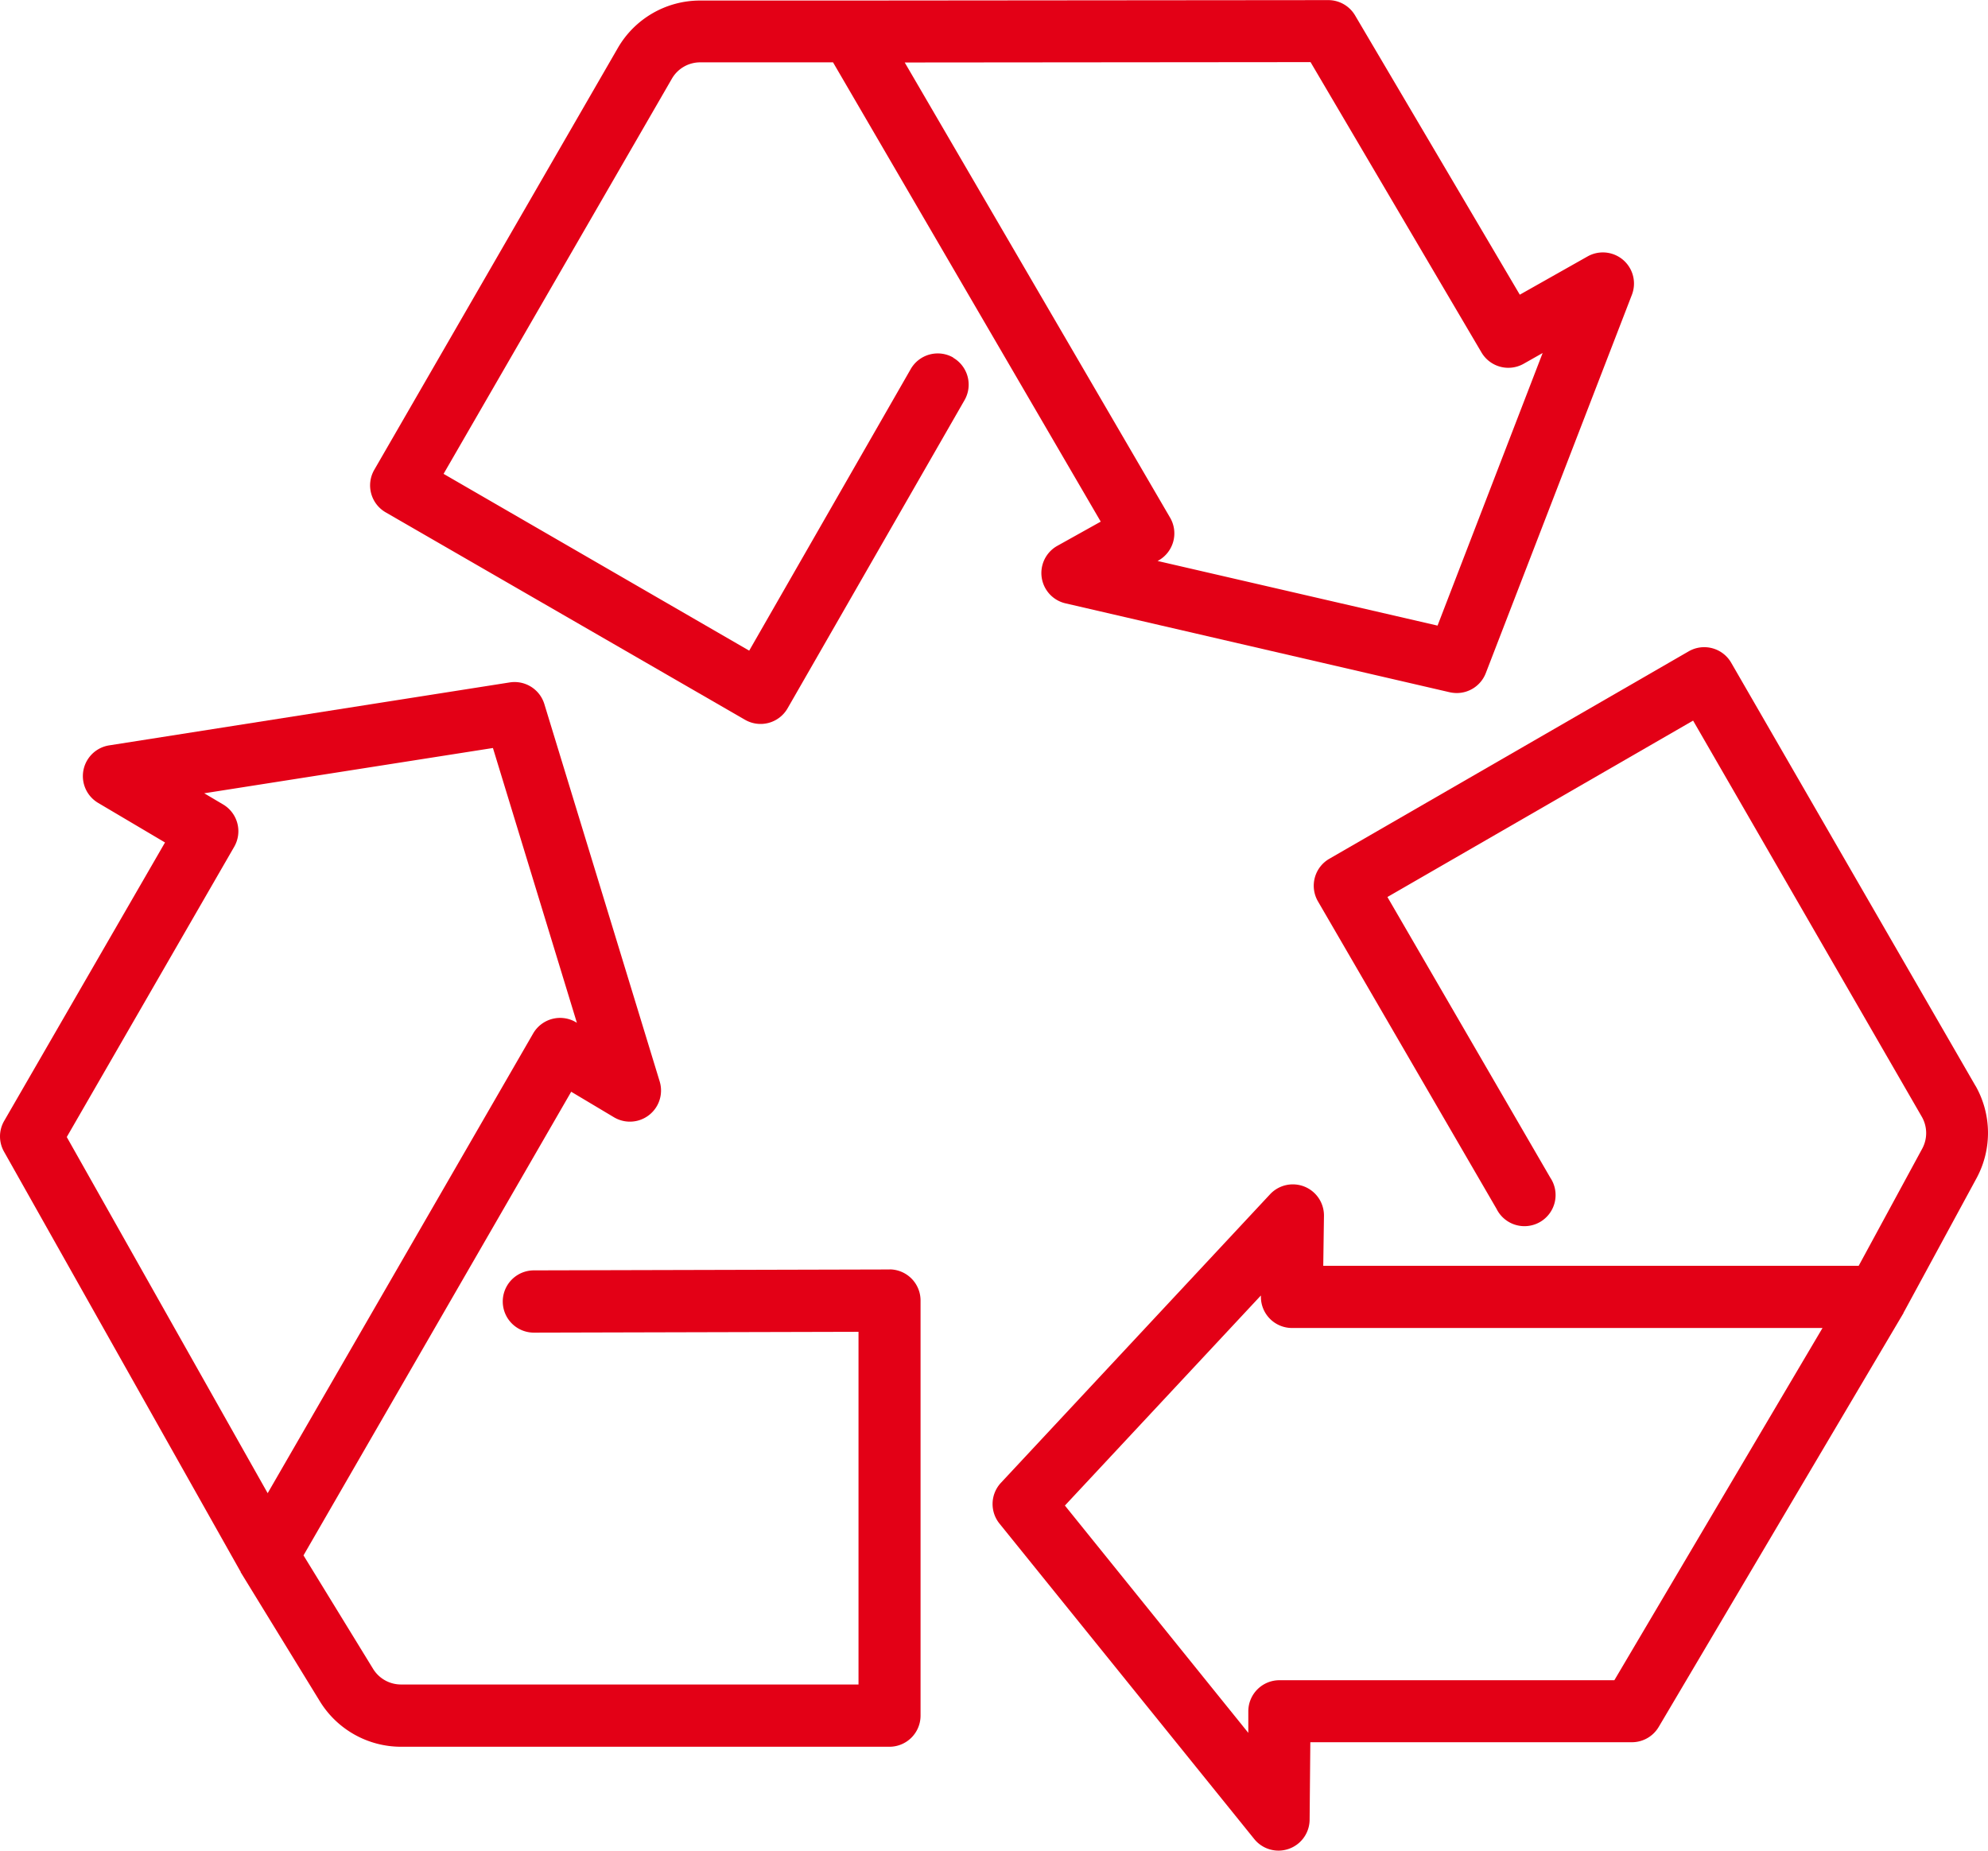 <?xml version="1.0" encoding="UTF-8"?>
<svg xmlns="http://www.w3.org/2000/svg" width="70.238" height="65.403" viewBox="0 0 70.238 65.403">
  <g id="noun-recycle-2353463" transform="translate(-0.001 -1.656)">
    <path id="Path_2564" data-name="Path 2564" d="M31.435,38.88h0l-12.571.032a1.1,1.1,0,1,0,0,2.2h0l11.469-.029V53.545H14.166A1.159,1.159,0,0,1,13.187,53l-2.463-4.017L20.182,32.6l1.518.906a1.1,1.1,0,0,0,1.61-1.264L19.233,18.9a1.1,1.1,0,0,0-1.219-.764L3.851,20.362a1.1,1.1,0,0,0-.386,2.03l2.366,1.4L.146,33.635a1.093,1.093,0,0,0,0,1.087L8.488,49.537l.013.013v.022l2.805,4.573a3.366,3.366,0,0,0,2.849,1.6H31.425a1.1,1.1,0,0,0,1.1-1.1V39.977a1.1,1.1,0,0,0-1.1-1.1ZM8.277,23.942a1.1,1.1,0,0,0-.394-1.494l-.666-.394,10.2-1.6,2.966,9.71-.031-.019a1.1,1.1,0,0,0-1.513.394L9.458,46.785,2.36,34.2Z" transform="translate(0 7.633)" fill="#e30016"></path>
    <path id="Path_2565" data-name="Path 2565" d="M58.693,32.785,50.059,17.829a1.1,1.1,0,0,0-1.5-.4l-12.7,7.332a1.1,1.1,0,0,0-.4,1.5L41.771,37.13a1.1,1.1,0,1,0,1.9-1.1L37.915,26.11l10.8-6.233L56.8,33.883A1.156,1.156,0,0,1,56.811,35l-2.246,4.142H35.648l.025-1.768a1.1,1.1,0,0,0-1.9-.765l-9.513,10.2a1.1,1.1,0,0,0-.053,1.439l9.008,11.155a1.1,1.1,0,0,0,1.951-.679l.025-2.748H46.555a1.1,1.1,0,0,0,.944-.539l8.655-14.635v-.022l.015-.015,2.558-4.715a3.366,3.366,0,0,0-.034-3.269Zm-12.76,21H34.1A1.1,1.1,0,0,0,33,54.871v.774L26.52,47.613l6.925-7.423v.035a1.1,1.1,0,0,0,1.1,1.114H53.287Z" transform="translate(11.105 7.242)" fill="#e30016"></path>
    <path id="Path_2566" data-name="Path 2566" d="M29.538,14.29a1.1,1.1,0,0,0-1.5.405l-5.708,9.952L11.532,18.4,19.6,4.434a1.152,1.152,0,0,1,1-.575h4.692l9.458,16.229-1.54.859a1.1,1.1,0,0,0,.293,2.028L47.08,26.117a1.212,1.212,0,0,0,.249.028,1.1,1.1,0,0,0,1.024-.7L53.52,12.063a1.1,1.1,0,0,0-1.564-1.349l-2.4,1.355L43.736,2.2a1.1,1.1,0,0,0-.945-.54h0l-16.87.015h-5.33a3.356,3.356,0,0,0-2.9,1.673L9.083,18.258a1.1,1.1,0,0,0,.4,1.5l12.7,7.332a1.1,1.1,0,0,0,1.5-.4l6.258-10.9a1.1,1.1,0,0,0-.405-1.494ZM42.163,3.851l6.04,10.26a1.1,1.1,0,0,0,1.487.4l.673-.381L46.65,23.762l-9.892-2.284.031-.016a1.1,1.1,0,0,0,.413-1.512L27.825,3.864Z" transform="translate(4.141)" fill="#e30016"></path>
  </g>
</svg>
